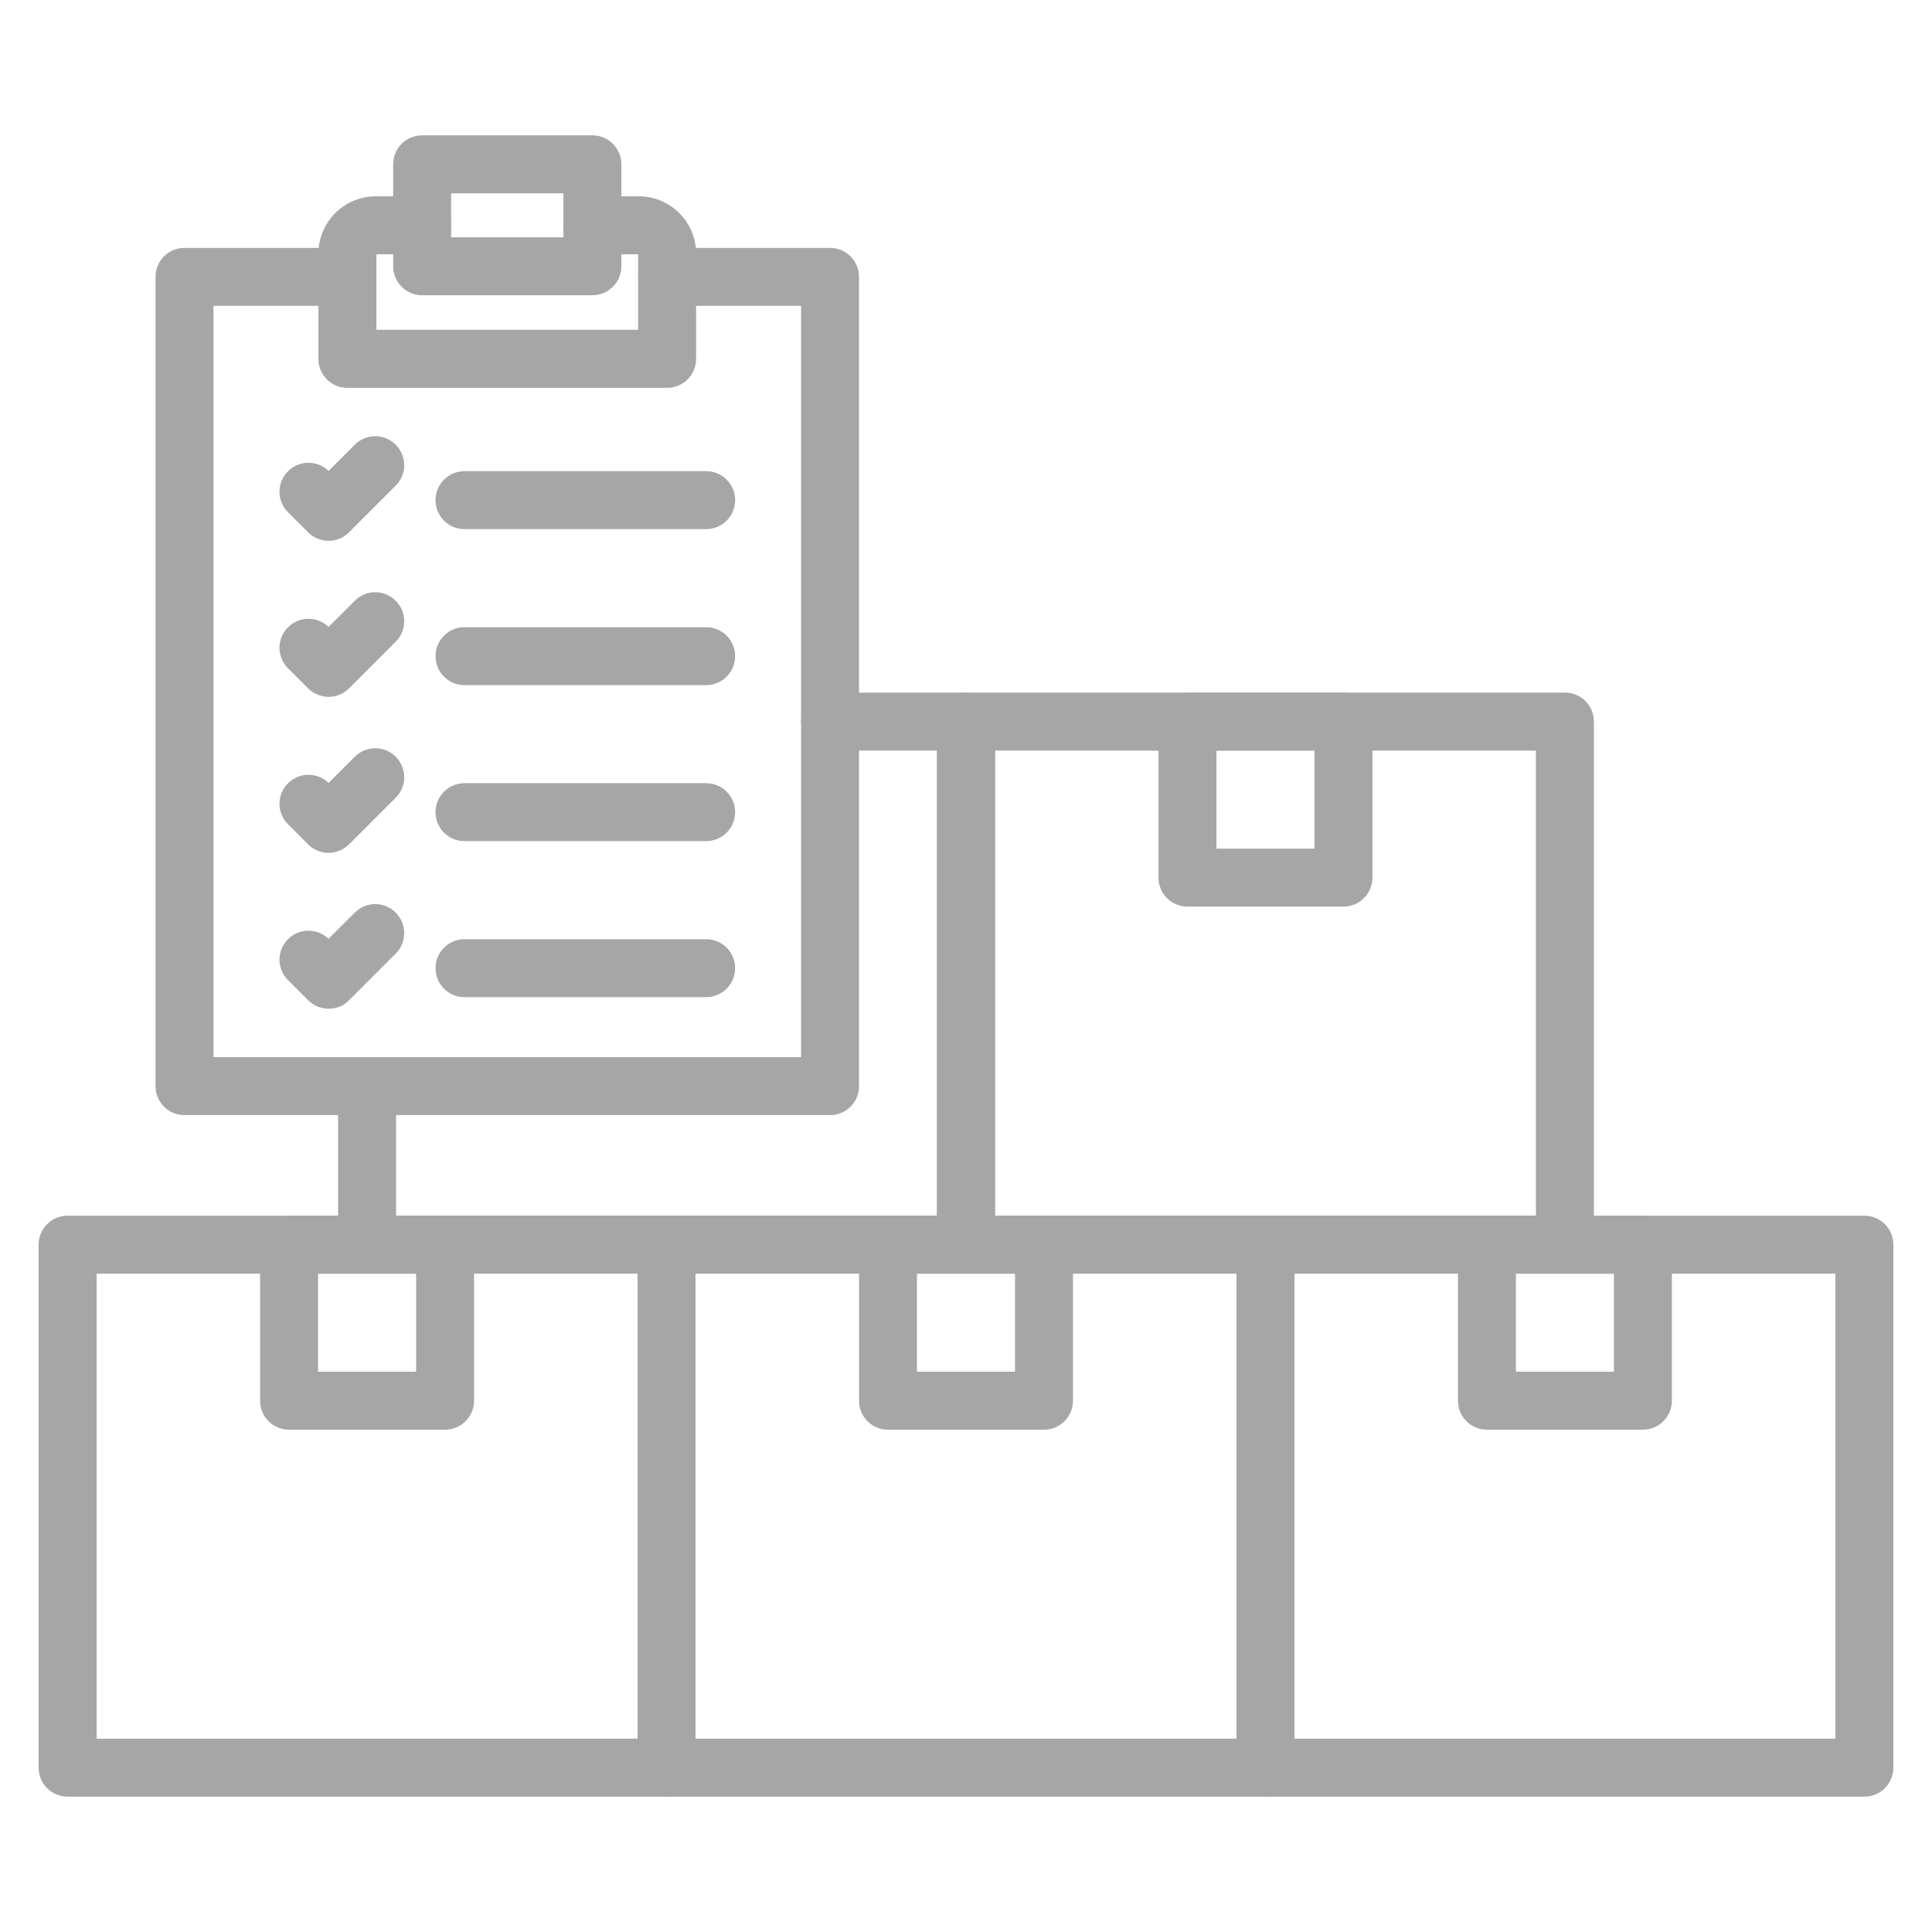 <svg width="129" height="129" viewBox="0 0 129 129" fill="none" xmlns="http://www.w3.org/2000/svg">
<path d="M44.505 119.962H4.515C3.443 119.962 2.58 119.099 2.58 118.027V83.108C2.58 82.036 3.443 81.173 4.515 81.173H44.505C45.577 81.173 46.44 82.036 46.44 83.108V118.027C46.44 119.091 45.577 119.962 44.505 119.962ZM6.45 116.092H42.57V85.043H6.45V116.092Z" fill="#A6A6A6"/>
<path d="M29.718 95.46H19.302C18.229 95.46 17.367 94.597 17.367 93.525V83.108C17.367 82.036 18.229 81.173 19.302 81.173H29.718C30.791 81.173 31.653 82.036 31.653 83.108V93.525C31.653 94.589 30.791 95.46 29.718 95.46ZM21.237 91.59H27.783V85.043H21.237V91.59Z" fill="#A6A6A6"/>
<path d="M84.495 119.962H44.505C43.433 119.962 42.57 119.099 42.57 118.027V83.108C42.57 82.036 43.433 81.173 44.505 81.173H84.495C85.567 81.173 86.43 82.036 86.43 83.108V118.027C86.43 119.091 85.567 119.962 84.495 119.962ZM46.44 116.092H82.56V85.043H46.44V116.092Z" fill="#A6A6A6"/>
<path d="M69.708 95.46H59.292C58.219 95.46 57.357 94.597 57.357 93.525V83.108C57.357 82.036 58.219 81.173 59.292 81.173H69.708C70.781 81.173 71.643 82.036 71.643 83.108V93.525C71.643 94.589 70.781 95.46 69.708 95.46ZM61.227 91.59H67.773V85.043H61.227V91.59Z" fill="#A6A6A6"/>
<path d="M124.485 119.962H84.495C83.423 119.962 82.56 119.099 82.56 118.027V83.108C82.56 82.036 83.423 81.173 84.495 81.173H124.485C125.557 81.173 126.42 82.036 126.42 83.108V118.027C126.42 119.091 125.557 119.962 124.485 119.962ZM86.43 116.092H122.55V85.043H86.43V116.092Z" fill="#A6A6A6"/>
<path d="M109.698 95.46H99.282C98.209 95.46 97.347 94.597 97.347 93.525V83.108C97.347 82.036 98.209 81.173 99.282 81.173H109.698C110.771 81.173 111.633 82.036 111.633 83.108V93.525C111.633 94.589 110.771 95.46 109.698 95.46ZM101.217 91.59H107.763V85.043H101.217V91.59Z" fill="#A6A6A6"/>
<path d="M64.5 85.035H24.51C23.438 85.035 22.575 84.173 22.575 83.1V72.522C22.575 71.45 23.438 70.587 24.51 70.587C25.582 70.587 26.445 71.45 26.445 72.522V81.165H62.565V50.117H55.422C54.349 50.117 53.487 49.254 53.487 48.182C53.487 47.109 54.349 46.247 55.422 46.247H64.5C65.572 46.247 66.435 47.109 66.435 48.182V83.1C66.435 84.173 65.572 85.035 64.5 85.035Z" fill="#A6A6A6"/>
<path d="M104.49 85.035H64.5C63.428 85.035 62.565 84.173 62.565 83.1V48.182C62.565 47.109 63.428 46.247 64.5 46.247H104.49C105.562 46.247 106.425 47.109 106.425 48.182V83.1C106.425 84.173 105.562 85.035 104.49 85.035ZM66.435 81.165H102.555V50.117H66.435V81.165Z" fill="#A6A6A6"/>
<path d="M89.703 60.533H79.287C78.214 60.533 77.352 59.671 77.352 58.598V48.182C77.352 47.109 78.214 46.247 79.287 46.247H89.703C90.776 46.247 91.638 47.109 91.638 48.182V58.598C91.638 59.671 90.776 60.533 89.703 60.533ZM81.222 56.663H87.768V50.117H81.222V56.663Z" fill="#A6A6A6"/>
<path d="M44.545 25.897H23.196C22.123 25.897 21.261 25.034 21.261 23.962V16.931C21.261 14.827 22.978 13.11 25.082 13.11H28.186C29.259 13.11 30.122 13.972 30.122 15.045C30.122 16.117 29.259 16.98 28.186 16.98H25.131V22.019H42.61V16.98H39.555C38.482 16.98 37.62 16.117 37.62 15.045C37.62 13.972 38.482 13.11 39.555 13.11H42.659C44.763 13.11 46.48 14.827 46.48 16.931V23.954C46.48 25.026 45.618 25.897 44.545 25.897Z" fill="#A6A6A6"/>
<path d="M55.422 74.457H12.319C11.247 74.457 10.384 73.594 10.384 72.522V18.487C10.384 17.415 11.247 16.552 12.319 16.552H23.196C24.268 16.552 25.131 17.415 25.131 18.487C25.131 19.56 24.268 20.422 23.196 20.422H14.255V70.587H53.487V20.422H44.545C43.473 20.422 42.61 19.56 42.61 18.487C42.61 17.415 43.473 16.552 44.545 16.552H55.422C56.494 16.552 57.357 17.415 57.357 18.487V72.522C57.357 73.594 56.494 74.457 55.422 74.457Z" fill="#A6A6A6"/>
<path d="M39.555 19.713H28.186C27.114 19.713 26.252 18.85 26.252 17.778V10.973C26.252 9.901 27.114 9.038 28.186 9.038H39.555C40.627 9.038 41.49 9.901 41.49 10.973V17.778C41.49 18.85 40.627 19.713 39.555 19.713ZM30.122 15.843H37.62V12.908H30.122V15.843Z" fill="#A6A6A6"/>
<path d="M47.15 35.33H31.016C29.944 35.33 29.081 34.467 29.081 33.395C29.081 32.322 29.944 31.46 31.016 31.46H47.15C48.222 31.46 49.084 32.322 49.084 33.395C49.084 34.467 48.214 35.33 47.15 35.33Z" fill="#A6A6A6"/>
<path d="M21.946 36.112C21.454 36.112 20.954 35.926 20.576 35.547L19.229 34.201C18.471 33.443 18.471 32.218 19.229 31.468C19.979 30.718 21.188 30.71 21.938 31.444L23.688 29.694C24.445 28.936 25.671 28.936 26.421 29.694C27.179 30.452 27.179 31.677 26.421 32.427L23.309 35.539C22.938 35.918 22.438 36.112 21.946 36.112Z" fill="#A6A6A6"/>
<path d="M47.15 45.746H31.016C29.944 45.746 29.081 44.884 29.081 43.812C29.081 42.739 29.944 41.877 31.016 41.877H47.15C48.222 41.877 49.084 42.739 49.084 43.812C49.084 44.884 48.214 45.746 47.15 45.746Z" fill="#A6A6A6"/>
<path d="M21.946 46.529C21.43 46.529 20.938 46.327 20.576 45.964L19.229 44.618C18.471 43.86 18.471 42.634 19.229 41.885C19.979 41.135 21.188 41.127 21.938 41.861L23.688 40.111C24.445 39.353 25.671 39.353 26.421 40.111C27.179 40.869 27.179 42.094 26.421 42.844L23.309 45.956C22.946 46.319 22.454 46.529 21.946 46.529Z" fill="#A6A6A6"/>
<path d="M47.15 56.163H31.016C29.944 56.163 29.081 55.3 29.081 54.228C29.081 53.156 29.944 52.293 31.016 52.293H47.15C48.222 52.293 49.084 53.156 49.084 54.228C49.084 55.3 48.214 56.163 47.15 56.163Z" fill="#A6A6A6"/>
<path d="M21.946 56.945C21.43 56.945 20.938 56.744 20.576 56.381L19.229 55.035C18.471 54.277 18.471 53.051 19.229 52.301C19.979 51.552 21.188 51.544 21.938 52.277L23.688 50.528C24.445 49.77 25.671 49.77 26.421 50.528C27.179 51.285 27.179 52.511 26.421 53.261L23.309 56.373C22.946 56.736 22.454 56.945 21.946 56.945Z" fill="#A6A6A6"/>
<path d="M47.15 66.58H31.016C29.944 66.58 29.081 65.717 29.081 64.645C29.081 63.573 29.944 62.71 31.016 62.71H47.15C48.222 62.71 49.084 63.573 49.084 64.645C49.084 65.717 48.214 66.58 47.15 66.58Z" fill="#A6A6A6"/>
<path d="M21.946 67.354C21.454 67.354 20.954 67.169 20.576 66.79L19.229 65.443C18.471 64.685 18.471 63.46 19.229 62.71C19.979 61.96 21.188 61.952 21.938 62.686L23.688 60.936C24.445 60.178 25.671 60.178 26.421 60.936C27.171 61.694 27.179 62.92 26.421 63.669L23.309 66.782C22.938 67.169 22.438 67.354 21.946 67.354Z" fill="#A6A6A6"/>
</svg>
